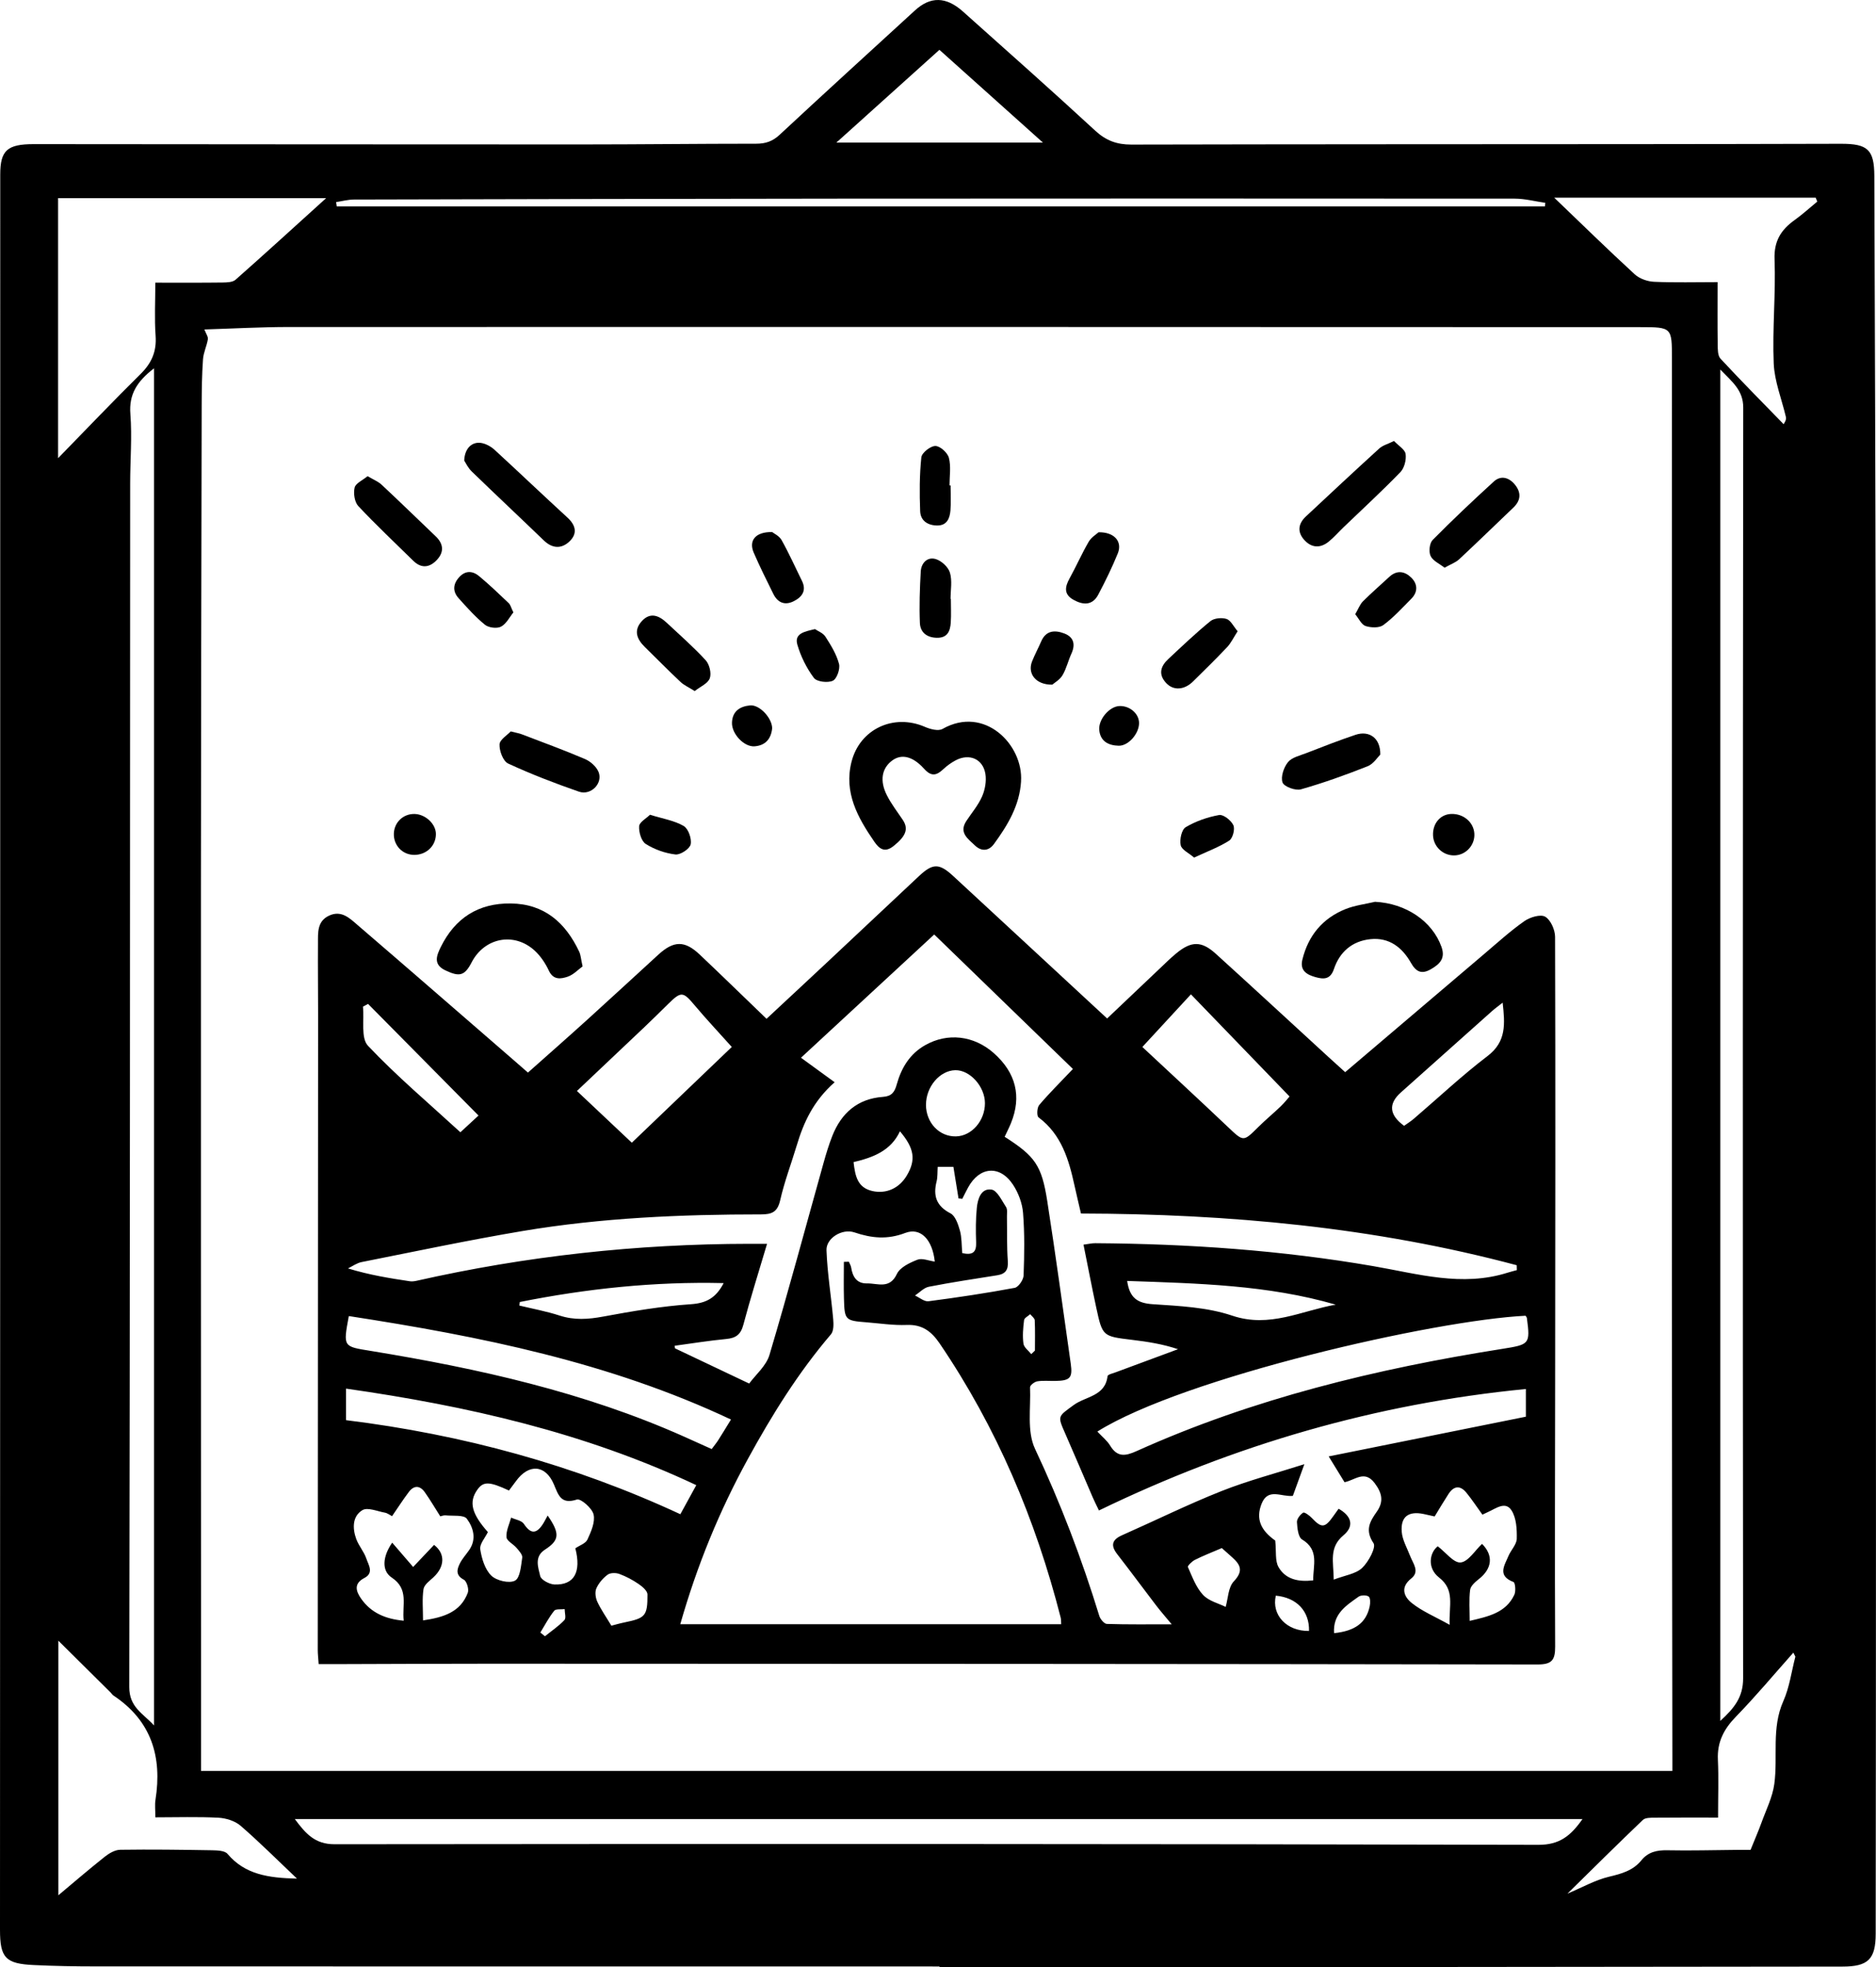 <?xml version="1.0" encoding="UTF-8"?> <svg xmlns="http://www.w3.org/2000/svg" id="Calque_2" data-name="Calque 2" viewBox="0 0 540.72 566.93"><g id="Calque_1-2" data-name="Calque 1"><g><path d="m270.79,566.74c-81.01,0-162.01,0-243.02-.02-6.01,0-12.02-.1-18.02-.39C1.54,565.96,0,564.2,0,556.13c.02-68.19.04-136.38.05-204.57.01-100.41,0-200.83.02-301.24,0-6.98,2-8.79,9.71-8.78,52.55.03,105.09.1,157.64.09,16.85,0,33.69-.21,50.54-.21,2.7,0,4.73-.68,6.76-2.58,12.91-12.02,25.97-23.89,38.97-35.81,4.48-4.11,8.99-4.06,13.87.3,12.76,11.4,25.57,22.75,38.14,34.35,3.1,2.86,6.25,4,10.37,3.99,48.67-.11,97.34-.09,146-.13,19.52-.01,39.04-.05,58.56-.1,7.71-.02,9.58,1.69,9.61,9.29.15,43.98.33,87.97.37,131.95.08,84.89.09,169.79.1,254.68,0,39.97-.04,79.94-.08,119.92,0,7.4-2.21,9.49-9.58,9.49-48.92.04-97.85.12-146.77.15-37.83.03-75.66,0-113.5,0,0-.06,0-.12,0-.18Zm-212.83-56.36h424.07c0-1.39,0-2.31,0-3.23-.05-45.43-.13-90.87-.14-136.3-.02-89.14,0-178.29.01-267.43,0-9.02.04-9.14-9.09-9.14-129.82-.05-259.64-.07-389.47-.04-8.12,0-16.24.46-24.43.71.48,1.26,1.12,2.11,1,2.83-.32,1.96-1.27,3.84-1.4,5.79-.31,4.39-.37,8.81-.38,13.22-.09,46.51-.2,93.02-.22,139.52-.03,71.92.02,143.84.03,215.76,0,12.66,0,25.33,0,38.33Zm-13.56-404.23c-4.97,3.81-7.26,7.54-6.82,13.17.51,6.64-.06,13.35-.06,20.03-.05,115.62-.04,231.23-.26,346.85-.01,5.85,3.95,7.58,7.14,11.08V106.16Zm411.73,418.11H84.98c3.16,4.25,5.82,7.26,11.45,7.25,115.67-.12,231.34-.11,347.01.17,6.1.01,9.3-2.61,12.68-7.42ZM94,57.1H16.74v74.95c8.13-8.33,15.83-16.41,23.77-24.25,3.18-3.14,4.66-6.48,4.34-11-.36-4.99-.08-10.03-.08-15.34,6.88,0,13.13.04,19.38-.04,1.28-.02,2.92-.06,3.76-.81,8.57-7.57,17.01-15.29,26.1-23.51Zm401.84,49.4v389.47c4.07-3.72,6.59-6.88,6.58-12.28-.13-122.09-.09-244.17.03-366.26,0-4.88-3.03-7.26-6.62-10.94Zm-.78-25.18c0,6.44-.05,12.16.03,17.88.02,1.41-.02,3.28.8,4.16,5.95,6.41,12.11,12.63,18.21,18.9.75-1.17.74-1.68.63-2.17-1.21-5.12-3.27-10.19-3.49-15.35-.42-9.98.61-20.01.24-29.99-.2-5.29,1.86-8.52,5.78-11.33,2.28-1.63,4.36-3.54,6.53-5.32-.15-.38-.3-.76-.45-1.13h-75.37c7.95,7.62,15.47,14.98,23.21,22.09,1.38,1.27,3.68,2.07,5.59,2.15,5.97.27,11.96.1,18.29.1ZM85.61,541.43c-5.79-5.49-10.86-10.57-16.27-15.25-1.61-1.39-4.19-2.19-6.37-2.31-5.95-.31-11.92-.11-18.19-.11,0-2.12-.19-3.61.03-5.03,1.97-12.45-1.17-22.8-12.08-30.06-.33-.22-.55-.58-.83-.87-4.88-4.84-9.76-9.67-15.09-14.96v73.39c3.76-3.14,8.48-7.21,13.35-11.09,1.26-1,2.97-2.01,4.48-2.03,8.82-.13,17.64-.01,26.46.14,1.53.03,3.68.09,4.48,1.04,4.99,5.92,11.71,6.94,20.02,7.13Zm409.58-17.6c-6.55,0-12.4-.03-18.25.03-1.16.01-2.7-.03-3.41.64-7.3,6.97-14.46,14.08-21.75,21.25,4.3-1.81,8.01-3.93,12-4.88,3.63-.86,6.92-1.77,9.33-4.74,1.94-2.39,4.45-2.94,7.47-2.88,6.67.14,13.34-.06,20.02-.11,1.54-.01,3.08,0,3.96,0,1.26-3.12,2.27-5.42,3.12-7.77,1.34-3.72,3.21-7.39,3.73-11.24,1.07-7.91-.87-16.07,2.6-23.87,1.78-3.99,2.35-8.52,3.47-12.81-.19-.39-.39-.77-.58-1.16-5.49,6.17-10.79,12.53-16.55,18.45-3.49,3.58-5.44,7.33-5.2,12.39.24,5.32.05,10.65.05,16.7ZM96.87,58.25l.2,1.24h348.22c.04-.34.08-.68.12-1.03-2.94-.42-5.89-1.21-8.83-1.21-64.85-.05-129.71-.04-194.56,0-46.67.04-93.34.14-140,.26-1.71,0-3.43.48-5.14.73Zm144.19-17.15h59.55c-10.34-9.27-20.01-17.93-29.84-26.74-9.95,8.95-19.54,17.59-29.71,26.74Z"></path><path d="m152.17,309.12c5.87-5.22,11.57-10.23,17.2-15.33,6.84-6.19,13.6-12.46,20.41-18.68,4.42-4.03,7.57-4.09,11.88-.02,6.4,6.06,12.72,12.21,19.28,18.53,6.04-5.63,11.98-11.14,17.89-16.68,8.68-8.13,17.34-16.29,26.02-24.42,4-3.75,5.84-3.79,9.9-.04,14.73,13.6,29.42,27.23,44.36,41.05,4.93-4.68,9.94-9.44,14.96-14.2,1.65-1.56,3.26-3.17,5.01-4.61,4.3-3.53,7.23-3.58,11.34.15,10.79,9.78,21.49,19.68,32.23,29.53,1.67,1.53,3.35,3.04,5.07,4.6,13.52-11.49,26.84-22.83,40.17-34.15,3.77-3.2,7.45-6.55,11.48-9.38,1.61-1.13,4.64-2.05,5.99-1.28,1.58.91,2.85,3.78,2.86,5.8.13,42.51.06,85.02.02,127.54-.02,25.67-.13,51.34,0,77,.02,3.95-.97,5.18-5.11,5.17-100.5-.17-201-.19-301.5-.22-14.97,0-29.94.08-44.91.12-1.56,0-3.12,0-4.87,0-.11-1.71-.26-2.88-.26-4.04.03-60.96.07-121.91.1-182.87,0-6.95-.09-13.9-.04-20.85.02-3.04-.29-6.35,3.24-7.97,3.54-1.63,5.92.79,8.18,2.73,14.9,12.8,29.72,25.7,44.56,38.56,1.4,1.21,2.79,2.43,4.52,3.94Zm137.4,18.5c8.75,5.6,10.68,8.2,12.29,18.59,2.42,15.57,4.55,31.19,6.76,46.8.58,4.11-.18,4.9-4.44,4.98-1.74.03-3.51-.16-5.2.11-.8.13-2.12,1.15-2.09,1.72.25,5.96-.94,12.7,1.43,17.73,7.37,15.65,13.48,31.69,18.54,48.18.29.93,1.41,2.27,2.18,2.29,5.93.19,11.88.11,18.68.11-1.9-2.29-3.29-3.87-4.56-5.54-3.73-4.87-7.36-9.82-11.13-14.66-2-2.57-1.51-4.2,1.42-5.49,9.52-4.21,18.88-8.84,28.55-12.68,7.6-3.02,15.57-5.1,23.96-7.78-1.3,3.58-2.34,6.41-3.32,9.13-3.29.37-7.14-2.4-9,2.25-1.76,4.4-.23,7.71,3.92,10.63.34,3.19-.09,5.84.95,7.65,2.05,3.57,5.76,4.32,10,3.82-.07-4.31,1.84-8.74-3.22-11.79-1.12-.68-1.37-3.27-1.47-5-.05-.91.93-2.16,1.79-2.72.36-.23,1.78.78,2.45,1.49,2.86,3.02,3.81,2.98,6.26-.51.5-.72,1.02-1.42,1.51-2.11,3.77,2.12,4.55,5.02,1.4,7.65-4.25,3.55-2.86,7.64-2.81,12.78,3.25-1.25,6.35-1.63,8.19-3.37,1.85-1.75,4.08-5.94,3.28-7.13-2.53-3.76-1.06-6.24.93-9.06,2.09-2.95,1.53-5.44-.63-8.29-2.91-3.84-5.68-.78-8.66-.23-1.32-2.15-2.59-4.22-4.56-7.43,19.45-3.92,37.98-7.65,56.84-11.45v-7.98c-43.23,4.22-83.99,16.07-123.06,35.01-.7-1.47-1.3-2.63-1.81-3.82-2.65-6.13-5.24-12.29-7.93-18.4-2.25-5.1-2.11-4.81,2.48-8.18,3.4-2.5,9.06-2.49,9.74-8.31.05-.47,1.55-.82,2.41-1.14,5.96-2.22,11.93-4.42,17.9-6.63-4.36-1.47-8.77-2.16-13.2-2.69-8.52-1.03-8.57-.98-10.37-9.31-1.28-5.95-2.42-11.93-3.67-18.13,1.56-.2,2.46-.43,3.36-.42,26.91.18,53.7,2.03,80.22,6.62,12.85,2.22,25.5,6.03,38.62,1.89.89-.28,1.8-.5,2.7-.75,0-.47-.02-.94-.03-1.41-41.05-10.96-83.02-14.8-125.6-14.9-.65-2.8-1.27-5.38-1.84-7.96-1.65-7.54-3.74-14.79-10.39-19.76-.56-.42-.45-2.79.19-3.55,2.91-3.43,6.12-6.6,9.72-10.39-13.21-12.81-26.56-25.75-39.98-38.76-12.64,11.7-24.98,23.11-38.4,35.52,3.19,2.33,6.32,4.6,9.7,7.06-6.21,5.5-8.96,11.66-10.94,18.27-1.58,5.24-3.54,10.4-4.75,15.72-.77,3.37-2.32,4.1-5.5,4.1-23.02,0-46,.97-68.73,4.79-15.53,2.61-30.96,5.88-46.42,8.95-1.38.27-2.63,1.2-3.93,1.83,6.24,1.91,12.03,2.83,17.82,3.7.64.1,1.34,0,1.98-.14,31.54-7.13,63.49-10.61,95.81-10.65,1.53,0,3.05,0,5.18,0-2.46,8.29-4.83,15.78-6.84,23.36-.75,2.81-2.16,3.81-4.91,4.07-4.97.47-9.91,1.28-14.87,1.95l.08.74c6.92,3.28,13.83,6.57,21.39,10.15,1.86-2.54,4.91-5.09,5.85-8.26,5.48-18.4,10.44-36.96,15.62-55.45.72-2.57,1.5-5.13,2.47-7.61,2.61-6.65,7.34-10.79,14.64-11.3,2.49-.18,3.34-1.37,3.94-3.55,1.32-4.76,3.74-8.84,8.24-11.37,6.43-3.63,13.98-2.77,19.71,2.28,6.42,5.67,8.12,12.52,4.98,20.22-.55,1.34-1.21,2.63-1.82,3.93Zm-93.49,140.48h109.79c-.06-.86-.02-1.39-.14-1.87-7.23-28.32-18.45-54.86-34.93-79.1-2.36-3.46-5.03-5.46-9.46-5.28-3.85.15-7.73-.45-11.59-.76-6.16-.48-6.33-.63-6.5-6.88-.1-3.51-.02-7.03-.02-10.54.48-.01.96-.03,1.44-.04.23.56.57,1.09.66,1.67.43,2.65,1.56,4.63,4.57,4.58,3.08-.06,6.52,1.75,8.62-2.74.89-1.9,3.69-3.22,5.91-4.09,1.36-.53,3.24.3,5,.54-.66-6.32-4.07-9.95-8.5-8.26-5.16,1.97-9.66,1.53-14.65-.15-3.59-1.21-8.19,1.7-8.06,5.13.24,6.62,1.34,13.21,1.93,19.82.13,1.47.18,3.46-.65,4.43-9.42,11.03-17.01,23.25-23.95,35.93-8.18,14.93-14.61,30.56-19.48,47.63Zm120.22-55.52c1.37,1.48,2.79,2.59,3.66,4.02,2.05,3.38,4.31,3.11,7.61,1.62,33.61-15.14,69.09-23.72,105.34-29.46,7.97-1.26,8.18-1.36,7.19-8.87-.03-.24-.25-.46-.38-.69-26.26,1.27-98.53,17.78-123.42,33.37Zm-215.76-33.29c-1.68,9.02-1.64,8.74,6.43,10.06,30.93,5.07,61.41,11.84,90.21,24.69,2.64,1.18,5.28,2.37,7.95,3.58.78-1.05,1.38-1.77,1.87-2.54,1.14-1.78,2.23-3.6,3.69-5.97-35.08-16.53-72.25-23.97-110.15-29.82Zm-.8,30c33.63,4.16,65.69,12.87,96.36,27.11,1.46-2.67,2.86-5.21,4.59-8.38-32.16-15.15-65.98-22.82-100.95-27.82v9.09Zm111.18-107.56c-3.8-4.24-7.34-8-10.66-11.95-3.39-4.04-3.9-4.16-7.71-.4-2.28,2.25-4.56,4.5-6.89,6.71-6.37,6.05-12.75,12.07-19.37,18.33,5.2,4.9,10.22,9.63,15.82,14.91,9.71-9.3,19.23-18.41,28.81-27.59Zm132.34-15.16c-4.78,5.18-9.35,10.13-14,15.17,7.97,7.44,16.32,15.14,24.55,22.95,4.63,4.39,4.51,4.45,8.86.13,2.08-2.07,4.36-3.94,6.47-5.97,1.1-1.06,2.05-2.28,2.55-2.84-9.54-9.87-18.7-19.36-28.43-29.44Zm-230.22,158.02c2.06,2.39,3.9,4.53,6.04,7.01,2.3-2.43,4.17-4.4,6.03-6.36,3.25,2.49,3.13,6.25-.16,9.32-1.1,1.03-2.69,2.15-2.88,3.41-.43,2.83-.14,5.77-.14,9.03,5.88-.87,10.78-2.34,12.9-7.96.39-1.02-.29-3.31-1.13-3.76-2.44-1.29-2.02-2.94-1.16-4.68.7-1.41,1.83-2.61,2.73-3.93,2.16-3.16,1.12-6.5-.71-8.96-.88-1.19-4.01-.76-6.12-.98-.58-.06-1.2.21-1.54.28-1.61-2.53-2.95-4.83-4.49-6.99-1.4-1.96-3.11-1.97-4.56-.05-1.66,2.2-3.16,4.54-4.85,6.99-.67-.34-1.33-.88-2.07-1.01-2.19-.4-5-1.62-6.48-.72-2.9,1.75-2.89,5.24-1.77,8.31.72,1.98,2.25,3.67,2.91,5.65.6,1.81,2.28,4.11-.59,5.6-3.13,1.62-2.39,3.85-.9,5.97,2.86,4.06,6.98,5.84,12.26,6.33-.54-4.56,1.6-9.07-3.46-12.44-3.01-2-2.58-6.15.14-10.05Zm314.24-8.06c-1.64-2.27-3.03-4.38-4.62-6.33-1.78-2.19-3.62-2-5.15.35-1.37,2.11-2.64,4.27-4,6.49-1.15-.26-2.17-.5-3.2-.71-4.32-.89-6.64.75-6.29,5.13.19,2.39,1.55,4.69,2.44,7.01.82,2.14,2.84,4.45.3,6.45-3.3,2.6-2.02,5.32.12,7.04,2.99,2.4,6.68,3.92,10.95,6.31-.23-5.7,1.59-10-3.05-13.63-3.48-2.72-2.76-7.15-.38-9.01,2.29,1.75,4.6,4.86,6.59,4.67,2.21-.21,4.13-3.44,6.18-5.36,3.32,3.34,2.96,7.13-.97,10.19-1.03.81-2.33,1.96-2.47,3.09-.35,2.84-.12,5.76-.12,8.92,5.37-1.27,10.42-2.31,12.87-7.53.48-1.02.26-3.49-.25-3.68-4.74-1.8-2.6-4.75-1.45-7.49.72-1.71,2.36-3.31,2.4-4.98.06-2.75-.11-5.98-1.51-8.16-1.77-2.77-4.52-.53-6.78.46-.49.21-.96.45-1.63.77Zm-269.43.24c3.66,5.29,3.35,7.16-.81,9.86-3.12,2.02-1.91,5.1-1.34,7.58.26,1.11,2.65,2.39,4.12,2.44,5.69.21,7.77-3.57,6.01-10.43,1.19-.82,2.96-1.38,3.49-2.52,1.04-2.26,2.27-5.03,1.77-7.22-.41-1.81-3.7-4.67-4.82-4.31-4.59,1.49-5.31-1.26-6.61-4.34-2.41-5.74-7.27-6.07-10.96-.94-.67.93-1.37,1.84-2,2.68-5.72-2.67-7.4-2.67-9.14-.2-2.48,3.52-1.63,6.88,3.06,12.18-.81,1.69-2.43,3.46-2.2,4.95.42,2.69,1.35,5.8,3.19,7.6,1.48,1.45,5.17,2.32,6.83,1.44,1.48-.78,1.73-4.26,2.08-6.62.13-.84-.92-1.97-1.62-2.8-.93-1.11-2.83-2.01-2.92-3.1-.14-1.84.83-3.76,1.34-5.64,1.25.58,3.02.82,3.67,1.8,1.87,2.83,3.48,3.04,5.38.22.52-.78.93-1.64,1.49-2.64Zm119.51-75.63c3.19.72,4.08-.43,3.99-3.08-.12-3.32-.13-6.67.2-9.97.25-2.56,1.22-5.7,4.24-5.25,1.62.24,2.95,3.16,4.18,5.02.45.68.25,1.82.26,2.76.07,4.28-.06,8.57.25,12.83.18,2.51-.65,3.7-3.04,4.08-6.58,1.05-13.17,2.03-19.71,3.31-1.44.28-2.67,1.65-4,2.53,1.3.59,2.69,1.81,3.89,1.65,8.31-1.08,16.61-2.33,24.84-3.86,1.08-.2,2.52-2.3,2.57-3.57.22-6.01.32-12.05-.16-18.04-.22-2.78-1.34-5.77-2.89-8.12-3.8-5.75-9.65-5.25-12.95.81-.59,1.08-1.12,2.18-1.68,3.27-.36-.04-.72-.09-1.08-.13-.49-3.04-.98-6.07-1.47-9.09h-4.52c-.11,1.59-.01,2.96-.33,4.22-1.04,4.14-.07,7.07,4.01,9.18,1.4.73,2.2,3.14,2.71,4.95.56,2.01.47,4.2.68,6.48Zm47.52,8.03c.71,4.92,2.99,6.41,7.36,6.7,7.7.52,15.71.87,22.91,3.3,10.8,3.64,19.97-1.43,29.84-3.17-19.61-5.69-39.73-6.12-60.1-6.83Zm-175.07,6.07c-.04.34-.07.68-.11,1.02,3.87.94,7.82,1.66,11.6,2.89,4.23,1.37,8.25,1.09,12.55.29,8.39-1.56,16.85-2.99,25.35-3.57,4.48-.31,7.2-1.89,9.38-6.08-20.01-.48-39.47,1.6-58.77,5.45Zm283.3-86.27c-1.33,1.05-2.26,1.71-3.11,2.47-8.75,7.79-17.47,15.61-26.22,23.4q-5.52,4.92.92,9.62c.88-.63,1.89-1.25,2.78-2.01,7.08-6.06,13.89-12.47,21.29-18.11,5.45-4.16,5.01-9.23,4.34-15.37Zm-300.41,37.35c2.22-2.05,3.72-3.44,5.22-4.82-10.82-10.93-21.33-21.55-31.83-32.17l-1.47.78c.4,3.84-.66,9.05,1.44,11.28,8.29,8.77,17.57,16.61,26.64,24.93Zm134.19-7.89c.03,5.17,3.86,9.19,8.66,9.08,4.53-.11,8.35-4.5,8.34-9.58-.02-4.8-4.31-9.57-8.53-9.5-4.49.08-8.49,4.8-8.46,10Zm-20.87,16.49c.47,4.08,1.16,7.38,5.44,8.34,3.96.88,7.69-.77,9.87-4.41,2.71-4.52,2.25-7.87-1.94-12.81-2.58,5.54-7.59,7.53-13.37,8.88Zm-69.81,133.61c.75-.19,2.28-.64,3.83-.96,5.95-1.23,6.6-1.83,6.58-8.04,0-1.03-1.47-2.28-2.54-3.01-1.72-1.18-3.61-2.19-5.57-2.91-1-.37-2.6-.36-3.38.22-1.35,1-2.58,2.44-3.25,3.96-.46,1.06-.23,2.72.29,3.84,1.03,2.23,2.47,4.27,4.05,6.9Zm175.97-22.38c-3.08,1.32-5.49,2.25-7.78,3.41-.85.43-2.16,1.72-2.01,2.06,1.24,2.79,2.34,5.86,4.36,8.03,1.67,1.79,4.53,2.46,6.52,3.46.7-2.39.72-5.64,2.36-7.37,2.79-2.95,1.95-4.75-.45-6.9-1.26-1.14-2.54-2.26-3.01-2.68Zm32.34,24.53c6.11-.64,9.26-3.01,10.27-7.75.2-.92.21-2.45-.31-2.81-.67-.47-2.24-.43-2.93.07-3.52,2.52-7.42,4.9-7.03,10.49Zm-16.79-10.81c-1.29,5.58,3.13,10.28,9.57,10.17.13-5.71-3.53-9.6-9.57-10.17Zm-70.48-69.62l1.05-1.01c0-2.91.08-5.83-.06-8.74-.03-.6-.84-1.17-1.3-1.75-.62.57-1.69,1.07-1.77,1.71-.28,2.24-.48,4.56-.18,6.78.15,1.09,1.46,2.02,2.25,3.02Zm-141.5,80.25c.44.36.88.71,1.32,1.07,1.9-1.53,3.95-2.91,5.61-4.66.54-.57.08-2.09.07-3.17-1.03.14-2.54-.11-3.01.48-1.54,1.93-2.7,4.17-4,6.29Z"></path><path d="m294.3,225.18c-.42,6.96-3.85,12.64-7.81,18.06-1.56,2.13-3.67,2.17-5.53.38-1.96-1.88-4.66-3.65-2.42-7.03,1.54-2.33,3.41-4.52,4.52-7.04.86-1.96,1.3-4.43.96-6.52-.72-4.32-4.61-5.96-8.52-3.93-1.28.67-2.51,1.55-3.57,2.54-1.98,1.87-3.47,2.28-5.61-.11-3.32-3.68-6.54-4.26-9.12-2.38-3.03,2.2-3.73,5.83-1.56,10.08,1.26,2.48,2.99,4.72,4.55,7.04,1.76,2.62.91,4.72-2.63,7.55-2.57,2.06-4.14.81-5.57-1.26-4.78-6.94-8.81-14.16-6.55-23.04,2.42-9.46,12.19-13.94,21.16-10.03,1.52.66,3.85,1.28,5.06.59,12.17-6.9,23.33,4.64,22.63,15.1Z"></path><path d="m167.92,278.52c-1.24.89-2.62,2.4-4.31,2.97-1.89.63-4.1,1.05-5.4-1.72-.99-2.12-2.39-4.23-4.1-5.8-5.94-5.44-14.49-3.74-18.18,3.4-1.99,3.85-3.47,4.25-7.6,2.27-3.56-1.71-2.48-4.28-1.27-6.74,4.11-8.32,10.81-12.63,20.16-12.52,9.71.12,15.78,5.55,19.72,13.89.44.93.49,2.05.98,4.25Z"></path><path d="m396.28,259.9c8.92.43,16.55,5.57,19.2,13,1.19,3.34-.51,4.95-3.02,6.41-2.63,1.53-4.27.86-5.77-1.79-2.52-4.46-6.26-7.41-11.69-6.85-5.27.54-8.87,3.68-10.52,8.6-1.04,3.1-3.01,2.98-5.31,2.34-2.47-.68-4.57-1.87-3.79-5.03,1.69-6.94,5.83-11.93,12.44-14.58,2.67-1.07,5.63-1.42,8.47-2.09Z"></path><path d="m133.8,132.73c.14-3.72,2.46-5.65,5.24-5,1.23.29,2.51.99,3.45,1.85,7.06,6.49,14,13.1,21.06,19.58,2.42,2.22,2.95,4.61.61,6.86-2.32,2.22-4.96,2.1-7.43-.28-6.9-6.66-13.9-13.21-20.79-19.89-1.07-1.04-1.73-2.49-2.14-3.12Z"></path><path d="m401.79,127.09c1.3,1.37,3.16,2.44,3.35,3.75.24,1.67-.36,4.05-1.51,5.23-5.28,5.46-10.89,10.61-16.37,15.88-1.44,1.38-2.75,2.91-4.3,4.16-2.47,2-5.03,1.78-7.1-.58-2.02-2.3-1.63-4.67.56-6.71,7.02-6.55,14.03-13.11,21.13-19.57,1-.91,2.48-1.28,4.24-2.15Z"></path><path d="m416.36,163.61c-1.46-1.15-3.36-1.97-4.02-3.38-.57-1.22-.32-3.68.59-4.6,5.71-5.79,11.63-11.37,17.63-16.85,2-1.83,4.31-1.21,5.99.78,1.91,2.26,1.91,4.58-.35,6.73-5.21,4.96-10.36,9.99-15.62,14.89-1.01.94-2.44,1.44-4.22,2.44Z"></path><path d="m105.95,137.23c1.69,1.01,3.06,1.54,4.05,2.47,5.25,4.9,10.4,9.92,15.59,14.88,2.2,2.1,2.46,4.43.44,6.67-2.07,2.29-4.49,2.75-6.93.35-5.3-5.22-10.74-10.31-15.82-15.74-1.09-1.16-1.45-3.68-1.07-5.32.29-1.25,2.29-2.11,3.73-3.3Z"></path><path d="m147.2,210.79c1.67.43,2.47.55,3.21.84,6.09,2.33,12.22,4.57,18.21,7.13,1.56.67,3.24,2.15,3.88,3.67,1.38,3.28-2.16,6.94-5.65,5.72-6.91-2.4-13.76-5.03-20.39-8.1-1.45-.67-2.55-3.64-2.48-5.5.05-1.39,2.25-2.69,3.23-3.76Z"></path><path d="m397.84,217.47c-.75.73-1.94,2.68-3.64,3.36-6.31,2.5-12.73,4.81-19.25,6.66-1.55.44-4.84-.77-5.28-1.97-.58-1.61.34-4.34,1.54-5.84,1.11-1.39,3.41-1.9,5.26-2.62,4.72-1.83,9.44-3.68,14.24-5.29,3.88-1.3,7.21.87,7.13,5.71Z"></path><path d="m200.23,199.16c-1.73-1.09-3.09-1.68-4.09-2.63-3.49-3.28-6.85-6.7-10.28-10.06-2.25-2.21-3.31-4.69-.96-7.36,2.45-2.78,4.98-1.77,7.28.38,3.79,3.55,7.72,6.98,11.22,10.8,1.08,1.18,1.71,3.75,1.18,5.19-.55,1.51-2.74,2.41-4.35,3.69Z"></path><path d="m356.72,181.93c-1.18,1.82-1.9,3.38-3.02,4.57-3.18,3.38-6.51,6.63-9.82,9.89-2.55,2.51-5.66,2.69-7.74.48-2.35-2.5-1.64-4.85.59-6.93,3.98-3.71,7.92-7.48,12.14-10.92,1.07-.87,3.27-1.08,4.65-.64,1.21.39,1.98,2.11,3.2,3.54Z"></path><path d="m274.07,172.6c0,2.27.12,4.55-.03,6.82-.16,2.44-.92,4.46-4.03,4.39-2.92-.06-4.76-1.6-4.87-4.28-.2-4.93-.03-9.89.25-14.83.14-2.45,1.9-4.28,4.29-3.58,1.67.49,3.63,2.29,4.12,3.92.7,2.33.18,5.03.18,7.57.03,0,.06,0,.09,0Z"></path><path d="m316.64,153.4c4.66-.07,6.9,2.76,5.54,6.1-1.65,4.05-3.58,8.01-5.63,11.88-1.68,3.18-4.39,3.03-7.17,1.47-2.75-1.55-2.48-3.64-1.13-6.09,1.93-3.49,3.53-7.16,5.53-10.6.77-1.32,2.26-2.21,2.85-2.75Z"></path><path d="m273.99,139.89c0,2.4.15,4.81-.04,7.19-.18,2.22-.96,4.34-3.71,4.37-2.71.02-4.91-1.29-5.02-4.11-.2-5.18-.2-10.41.34-15.55.14-1.3,2.64-3.27,4.04-3.26,1.37,0,3.52,1.95,3.9,3.42.65,2.49.18,5.28.18,7.94.1,0,.21,0,.31,0Z"></path><path d="m222.55,153.34c.5.4,2.06,1.11,2.73,2.31,2.13,3.81,3.92,7.82,5.86,11.74,1.38,2.8.08,4.63-2.3,5.85-2.59,1.33-4.67.49-5.94-2.07-1.95-3.92-3.9-7.85-5.64-11.86-1.51-3.47.41-6.05,5.29-5.97Z"></path><path d="m147.97,176.5c-1.1,1.35-2.04,3.32-3.58,4.11-1.18.61-3.57.3-4.63-.57-2.77-2.25-5.18-4.97-7.58-7.64-1.78-1.98-1.61-4.12.2-6.09,1.8-1.96,3.88-1.79,5.7-.28,2.96,2.46,5.75,5.13,8.54,7.79.53.5.71,1.37,1.35,2.67Z"></path><path d="m390.61,177.03c.91-1.56,1.36-2.85,2.23-3.72,2.44-2.44,5.06-4.7,7.59-7.05,2.22-2.06,4.5-1.62,6.37.24,1.82,1.81,1.92,4.09.01,6.03-2.61,2.64-5.14,5.43-8.1,7.62-1.18.87-3.56.78-5.11.27-1.19-.39-1.94-2.13-2.99-3.4Z"></path><path d="m303.3,197.32c-4.81.07-7.2-3.23-5.83-6.69.78-1.97,1.8-3.84,2.64-5.79,1.4-3.23,4.01-3.28,6.66-2.27,2.73,1.04,3.26,3.17,2.03,5.84-.94,2.04-1.43,4.32-2.57,6.22-.79,1.31-2.34,2.17-2.93,2.69Z"></path><path d="m344.17,247.15c-1.5-1.3-3.58-2.24-3.86-3.57-.35-1.62.27-4.49,1.44-5.18,2.91-1.73,6.3-2.91,9.64-3.51,1.22-.22,3.46,1.55,4.1,2.93.52,1.12-.17,3.79-1.19,4.44-2.97,1.9-6.36,3.14-10.13,4.9Z"></path><path d="m234.92,181.32c.81.56,2.32,1.11,3,2.18,1.58,2.46,3.18,5.06,3.91,7.83.38,1.45-.62,4.32-1.79,4.86-1.45.68-4.62.3-5.45-.81-2.11-2.83-3.78-6.19-4.77-9.59-.93-3.22,2.05-3.77,5.09-4.48Z"></path><path d="m187.34,234.81c3.72,1.16,7.03,1.67,9.72,3.24,1.34.78,2.36,3.69,2.01,5.3-.29,1.3-2.97,3.07-4.39,2.91-2.96-.35-6.03-1.44-8.55-3.03-1.27-.8-2.03-3.4-1.91-5.11.08-1.19,2.06-2.25,3.13-3.31Z"></path><path d="m125.64,240.38c0,3.37-2.7,5.98-6.2,6-3.4.02-6.04-2.72-5.92-6.15.11-3.27,2.76-5.75,6.03-5.64,3.14.11,6.1,2.92,6.09,5.79Z"></path><path d="m418.34,234.58c3.5-.09,6.41,2.4,6.61,5.66.21,3.37-2.5,6.28-5.85,6.29-3.21.01-5.89-2.51-6.05-5.7-.18-3.49,2.09-6.17,5.29-6.25Z"></path><path d="m222.56,209.9c-.32,3.06-1.94,4.94-5.05,5.19-3.03.24-6.63-3.57-6.53-6.81.1-3.32,2.3-4.69,5.19-4.98,2.75-.28,6.37,3.64,6.39,6.6Z"></path><path d="m322.68,203.48c3-.09,5.64,2.22,5.63,4.93,0,3.01-3.06,6.59-5.89,6.51-2.85-.08-5.25-1.19-5.58-4.5-.3-3.08,2.94-6.85,5.84-6.94Z"></path></g></g></svg> 